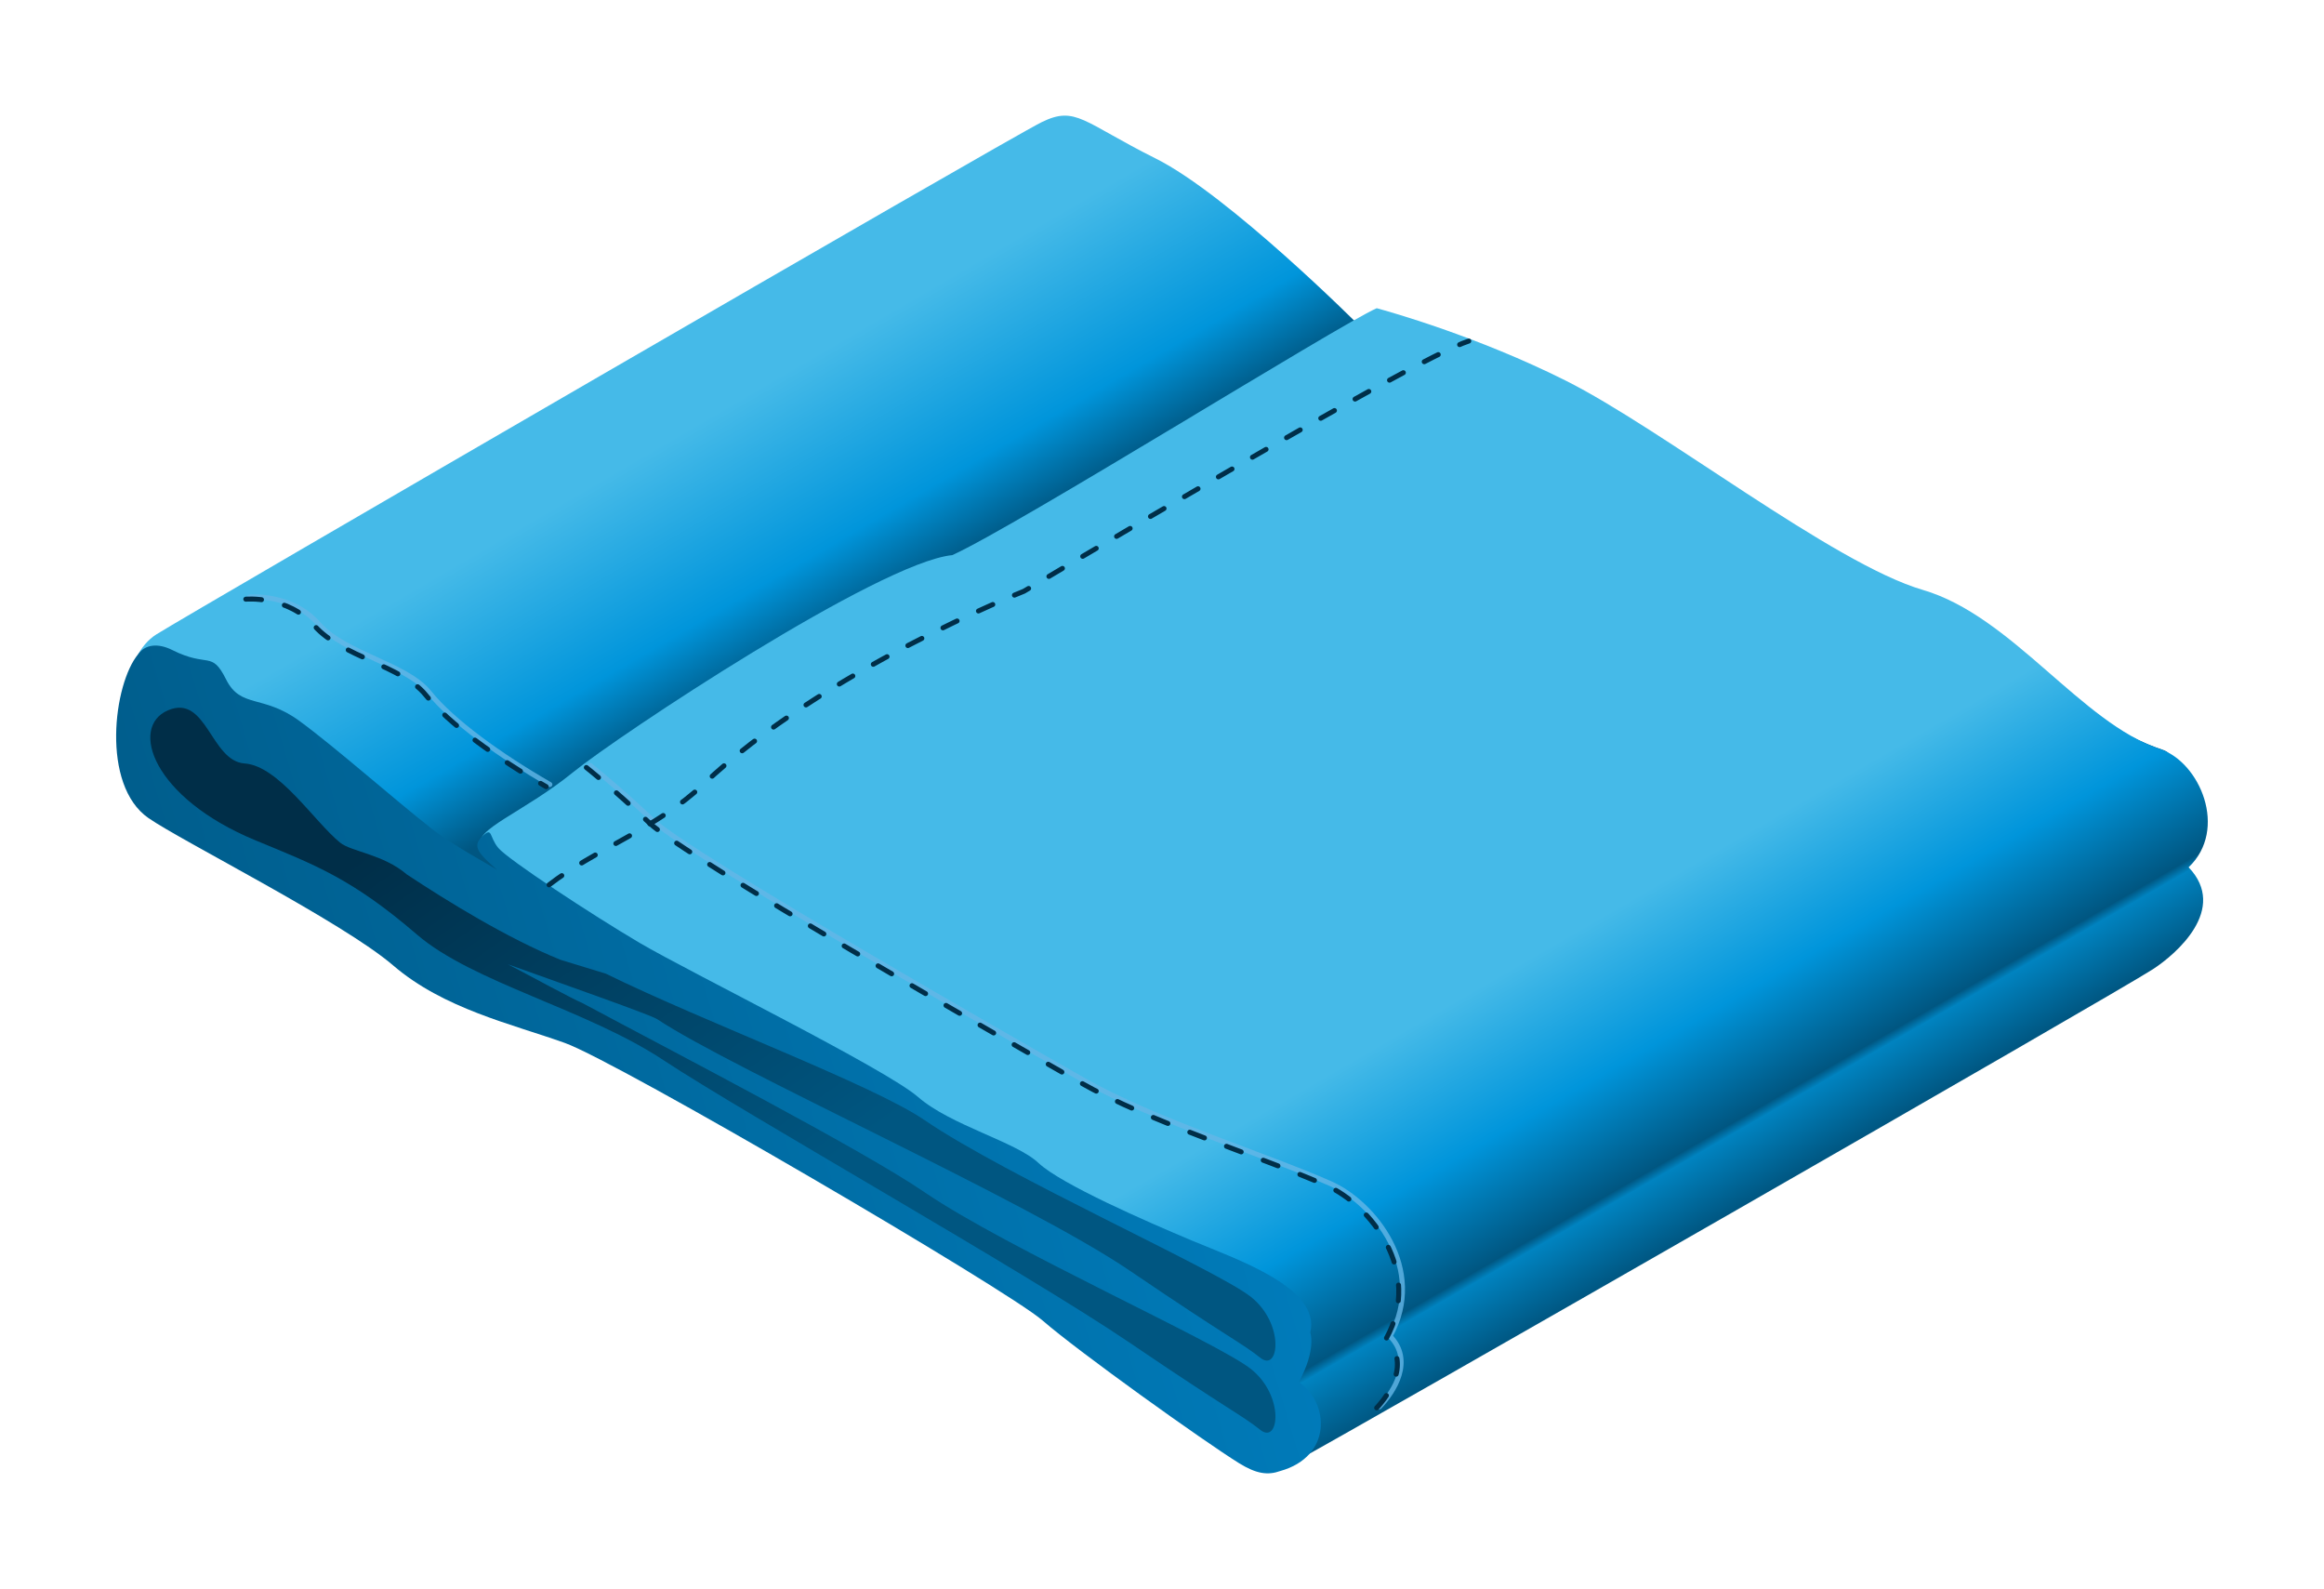 <svg id="f5f99a51-5619-47a5-b73c-7f33d1710798" data-name="plx" xmlns="http://www.w3.org/2000/svg" xmlns:xlink="http://www.w3.org/1999/xlink" viewBox="0 0 2000 1367.19"><defs><style>.a6a2ae14-eeb4-4672-87e6-86e1f2327de8{fill:url(#f2e3e74e-ead4-45ac-b32c-1a13402d5868);}.ada39dd4-5023-471f-a151-136ae6b6515f{fill:url(#a1be2d0c-dd0c-4fa7-bc3a-a2538061e69a);}.fa9c4abc-7a2c-43f8-8e25-e44a61233bea{fill:url(#b8b16379-0fad-441b-8af6-f035537026ca);}.bea4223d-bfb3-4143-bb5c-8fd18e6177fe{fill:url(#bf6f8155-cc55-492c-bdd7-c630ca41bae1);}.f752eea6-4777-4d5e-ba22-847b67e675ed{fill:url(#e2942d5b-d537-49cd-b5aa-d4ae4851c980);}.b1612c11-da59-4878-af94-b5568ef3d6a2,.ec63f8d3-38df-4728-864a-8d1ecbba1d06{fill:none;stroke-linecap:round;stroke-linejoin:round;stroke-width:4.28px;}.ec63f8d3-38df-4728-864a-8d1ecbba1d06{stroke:#64b6e7;opacity:0.8;}.b1612c11-da59-4878-af94-b5568ef3d6a2{stroke:#002e48;stroke-dasharray:13.53 20.3;}</style><linearGradient id="f2e3e74e-ead4-45ac-b32c-1a13402d5868" x1="728.08" y1="186.83" x2="882.98" y2="452.71" gradientUnits="userSpaceOnUse"><stop offset="0.29" stop-color="#45bae8"/><stop offset="0.77" stop-color="#0095db"/><stop offset="1" stop-color="#005681"/></linearGradient><linearGradient id="a1be2d0c-dd0c-4fa7-bc3a-a2538061e69a" x1="965.63" y1="377.1" x2="1385.59" y2="1104.5" gradientUnits="userSpaceOnUse"><stop offset="0.67" stop-color="#45bae8"/><stop offset="0.81" stop-color="#0095db"/><stop offset="0.92" stop-color="#005681"/><stop offset="0.93" stop-color="#0083c0"/><stop offset="1" stop-color="#005681"/></linearGradient><linearGradient id="b8b16379-0fad-441b-8af6-f035537026ca" x1="626.28" y1="863.23" x2="587.98" y2="1003.69" gradientUnits="userSpaceOnUse"><stop offset="0" stop-color="#002e48"/><stop offset="1" stop-color="#005681"/></linearGradient><linearGradient id="bf6f8155-cc55-492c-bdd7-c630ca41bae1" x1="1192.13" y1="740.14" x2="0.46" y2="1092.87" gradientUnits="userSpaceOnUse"><stop offset="0" stop-color="#0081c3"/><stop offset="1" stop-color="#005681"/></linearGradient><linearGradient id="e2942d5b-d537-49cd-b5aa-d4ae4851c980" x1="437.9" y1="646.7" x2="696.17" y2="1012.85" xlink:href="#b8b16379-0fad-441b-8af6-f035537026ca"/></defs><title>plx</title><path class="a6a2ae14-eeb4-4672-87e6-86e1f2327de8" d="M1169.08,279.51s-111.76-111.77-174.44-143.1-68.82-45.66-98.1-31.35S163.9,527.38,134.61,545.8s-34,76.33-6.8,97.44S294.72,732.52,338.34,770s102.2,50.42,147.84,66.77,379.72,211.52,411.06,238.77,138.27,103.6,168.93,122.65,39.54,4.76,79-18.41,221.09-305.57,262.64-321.93S1929,667.52,1860.84,645s-143.09-100.16-220.1-122.66-224.32-138.61-307.43-180.18-164.23-62.68-164.23-62.68Z"/><path class="ada39dd4-5023-471f-a151-136ae6b6515f" d="M1883.51,746.23c34.3-32.69,9.65-90.44-24.45-101.68-68.15-22.5-127.38-114.48-204.36-137S1430.38,369,1347.23,327.39c-76.3-38.16-150.69-59-162.43-62.2-33.4,14.73-309.57,187.15-365.27,212.44-62.68,6.13-287.29,155.11-326.14,186.66-43.6,35.43-87.18,49.64-79.28,64.11,14.57,26.77,149.54,102.17,149.54,102.17s1.56,1.08,4.1,2.88c62,32,190.56,101.94,231.06,129.57,70.87,48.37,251.42,128.81,280.73,152s24.53,65.38,8.19,52.46c-.23-.19-.44-.34-.63-.51,2.59,4.84,4.07,9.6,4.07,14.2,0,7.8-.34,16.49-.79,25.31,14.4-.62,1.24,63.43,27.75,49.16,44.56-24,702.72-400.89,734.86-421.85C1872.7,820.89,1917.81,782.19,1883.51,746.23Z"/><path class="fa9c4abc-7a2c-43f8-8e25-e44a61233bea" d="M420.08,760.93c8,2.3,68.71,36.31,80.87,41.33,77.19,41.38,239.92,125.48,294.73,162.88,70.86,48.36,251.44,128.81,280.74,152s24.55,65.38,8.17,52.46-25.69-16-112.43-75C882.9,1034,638.13,896,571.36,851.75S407.16,785,358.79,743.41c-56.06-48.18-89.27-55.9-139-81.09s-98.1-54.5-64.72-68.82,6.15,21.12,35.44,23.16,79.68,29.29,102.17,47.7,92,86.34,127.41,96.57Z"/><path class="bea4223d-bfb3-4143-bb5c-8fd18e6177fe" d="M1127.59,1146.49c9.41-38.53-63.54-63-102.09-79.18S913,1018.87,893.7,1000.64s-75.52-32.3-103.65-56.78S592.48,836,550.82,811.47s-113.56-71.9-121.89-81.79-4.7-18.75-14.08-9.9-1.72,15.49,13,28.71c-4.37-3-38.12-21.15-56.21-35.34-34-26.7-82.22-69.56-113.84-92.75s-50.6-10.54-63.24-35.84-15.2-9.62-46.38-25.3c-12-6-23.13-5-29.26,3.62-21.2,25.21-32.3,112.45,8.85,141,28.31,19.67,166.91,89.28,210.53,126.75s102.2,50.4,147.84,66.76S865.9,1109,897.24,1136.19s138.27,103.6,168.93,122.67c15.09,9.36,24.92,10.65,35.65,6.81,44.51-12.44,42.5-58.2,16-76.5C1133.11,1160.68,1127.59,1146.49,1127.59,1146.49Z"/><path class="f752eea6-4777-4d5e-ba22-847b67e675ed" d="M482.33,825.82c-45.2-18.3-96.9-50.05-132.4-73.56C330,735.08,302.09,732.73,292.67,725c-22.49-18.42-52.85-66.06-82.14-68.1s-32.66-60-66-45.72S131.28,686.4,219.78,723c51.54,21.32,83,32.9,139,81.08,48.37,41.57,145.81,64.08,212.57,108.34s311.54,182.23,400.8,242.85c86.74,58.91,96.1,62,112.43,75s21.12-29.3-8.17-52.46-209.88-103.59-280.74-152C740.87,988.41,578.14,904.3,501,862.94c-8.76-3.62-42.63-22.24-63.93-33.26C485.89,847.2,560,873.19,565.59,876.93c66.78,44.27,317.31,155.67,406.57,216.31,86.74,58.9,96.1,62,112.43,75s21.12-29.3-8.17-52.46-209.88-103.59-280.74-152c-44.85-30.62-189.6-84.4-274.27-126Z"/><path class="ec63f8d3-38df-4728-864a-8d1ecbba1d06" d="M214.75,513.69s36.13-3.33,59.21,23,75.73,34.62,95.51,59.31,61,54.35,103.77,79m34.58-16.48s23.07,18.14,54.37,47.76S871.74,894.87,932.63,929.5s156.48,64.21,212.43,88.93c37.29,16.48,83.06,73.59,51.21,131.28,20.43,21,3.49,47.57-9.14,60.77"/><path class="b1612c11-da59-4878-af94-b5568ef3d6a2" d="M211.54,515.55s36.12-3.34,59.2,23,75.74,34.62,95.52,59.3,61,54.36,103.77,79m34.57-16.48s23.1,18.14,54.36,47.77,309.55,188.5,370.46,223.13,156.46,64.21,212.44,88.93c37.26,16.48,83.06,73.59,51.22,131.28,20.43,21,3.49,47.59-9.17,60.77"/><path class="b1612c11-da59-4878-af94-b5568ef3d6a2" d="M472.51,761.33c38-29.58,93.22-48.87,132.57-86.26,102.83-97.71,276.09-166.36,276.09-166.36S1215.49,309,1264,293.45"/></svg>